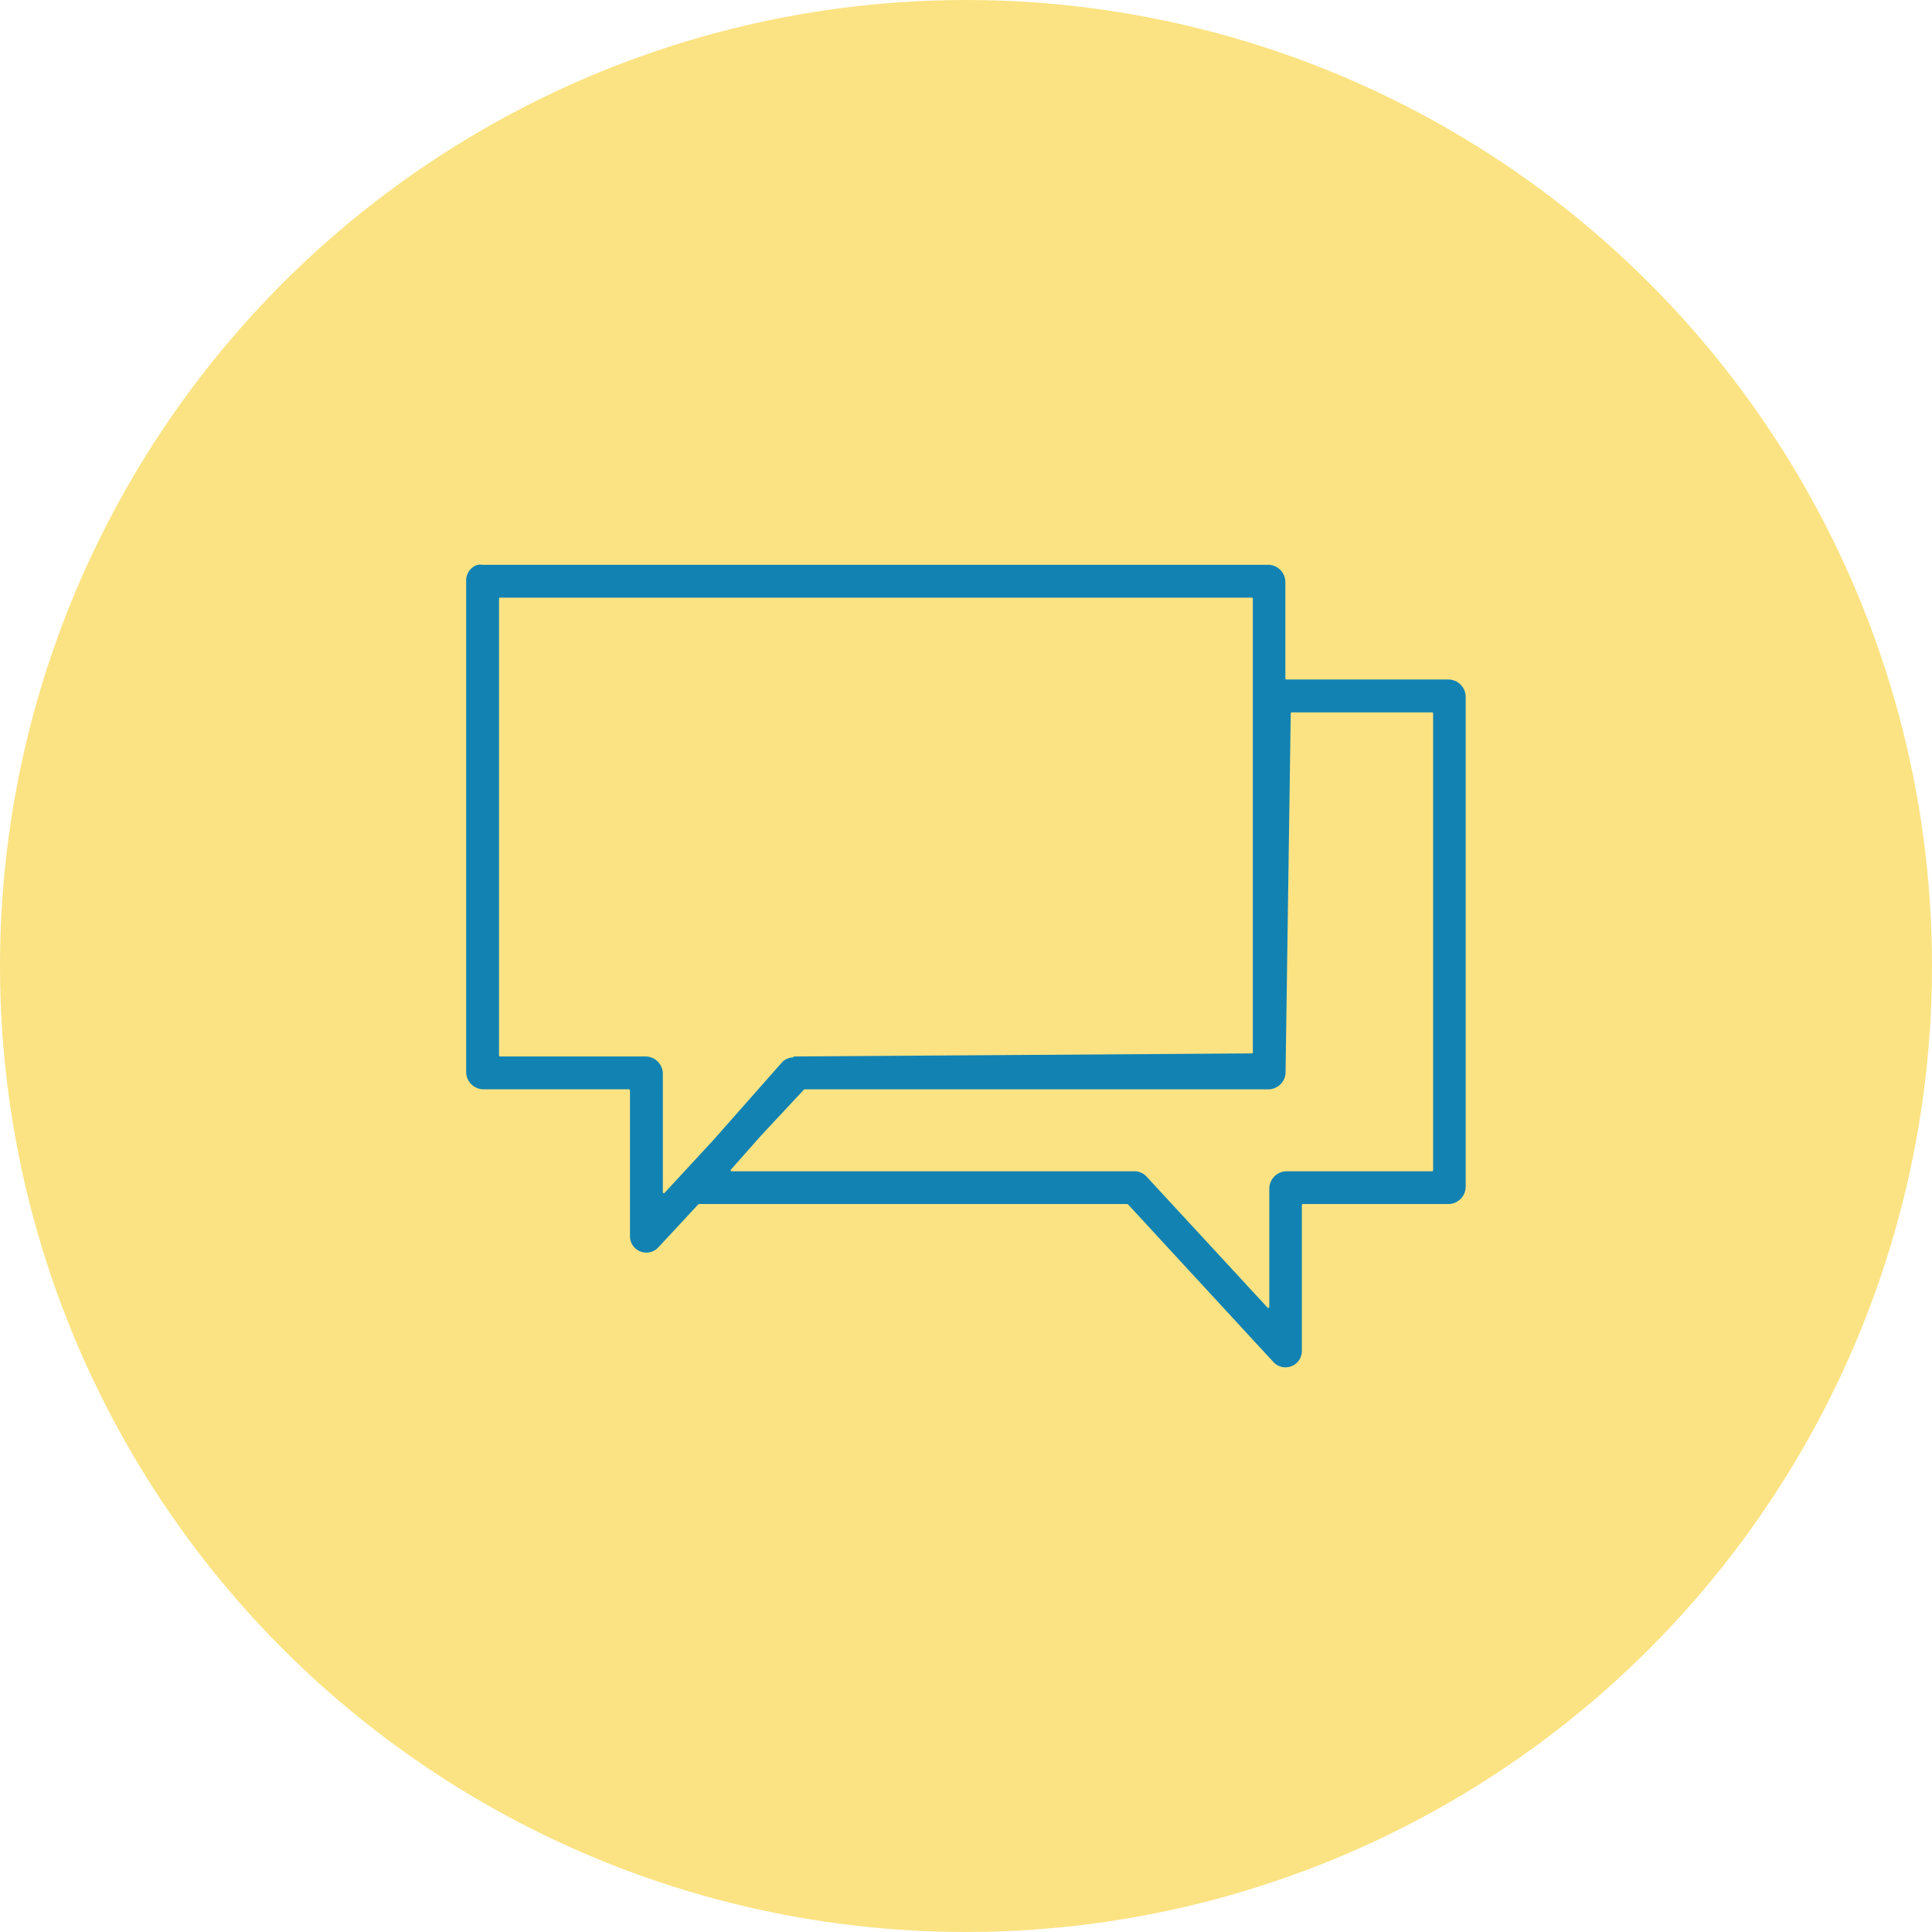 <svg xmlns="http://www.w3.org/2000/svg" width="101" height="101" viewBox="0 0 101 101"><defs><style>.a{fill:#fbe383;}.b{fill:#1282b3;}</style></defs><g transform="translate(0 0)"><circle class="a" cx="50.5" cy="50.5" r="50.5"/><g transform="translate(24.368 29.52)"><path class="b" d="M254.124,248.015a.855.855,0,0,0-.588.856v25.65a.911.911,0,0,0,.91.91h7.6a.054.054,0,0,1,.054.054v7.658a.855.855,0,0,0,.886.824.845.845,0,0,0,.612-.29l2.074-2.232a.087.087,0,0,1,.024-.016h22.4a.05.05,0,0,1,.04.018l7.588,8.228a.857.857,0,0,0,1.5-.536v-7.656a.054.054,0,0,1,.054-.054h7.6a.911.911,0,0,0,.91-.91v-25.6a.911.911,0,0,0-.91-.912h-8.462a.053.053,0,0,1-.054-.052v-5.034a.908.908,0,0,0-.91-.91H254.392A.862.862,0,0,0,254.124,248.015Zm1.178,1.712h39.306a.054.054,0,0,1,.054.054V273.5a.054.054,0,0,1-.054.054l-23.722.16h-.214a.693.693,0,0,0-.054.054h-.054a.869.869,0,0,0-.482.214l-3.642,4.124-2.53,2.738a.053.053,0,0,1-.092-.036v-6.182a.912.912,0,0,0-.912-.912h-7.6a.053.053,0,0,1-.052-.052V249.781A.053.053,0,0,1,255.3,249.727Zm41.394,6h7.336a.054.054,0,0,1,.054.054v23.882a.054.054,0,0,1-.054.054h-7.6a.911.911,0,0,0-.91.91v6.182a.053.053,0,0,1-.092.036l-6.334-6.86a.855.855,0,0,0-.642-.268H267.416a.053.053,0,0,1-.04-.088l1.582-1.786,2.232-2.392a.057.057,0,0,1,.04-.018h24.234a.909.909,0,0,0,.91-.91h0a1,1,0,0,0,0-.108l.268-18.634A.054.054,0,0,1,296.7,255.725Z" transform="translate(-253.534 -248.005)"/></g></g></svg>